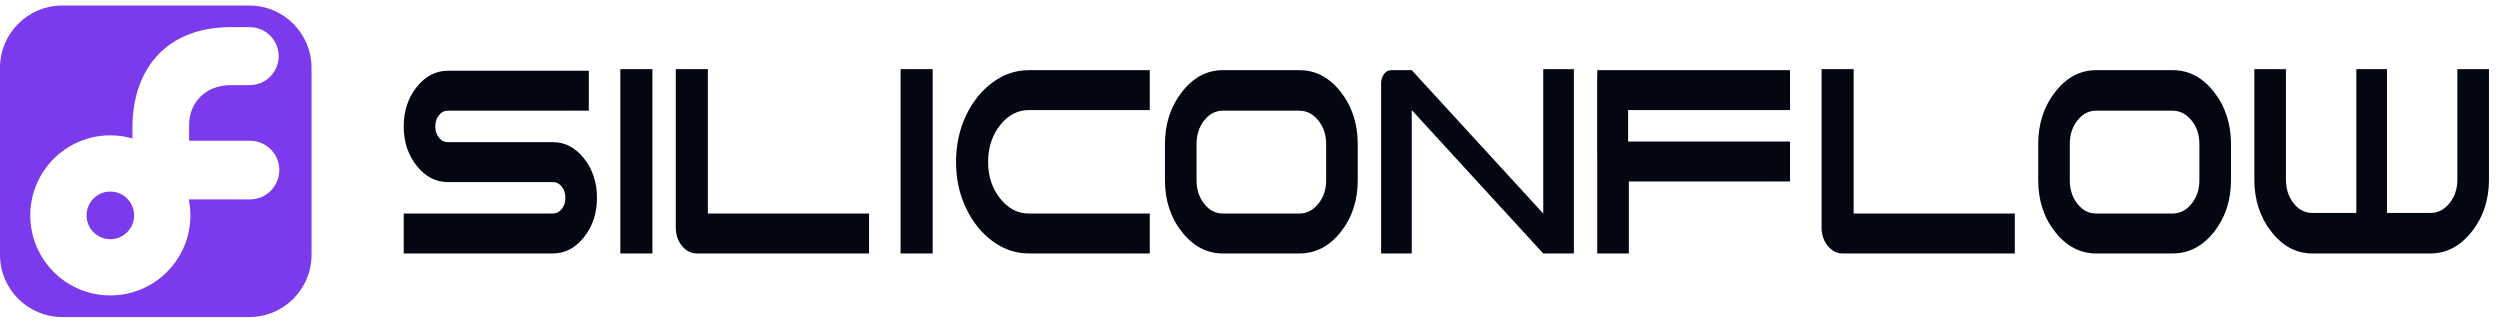 <svg width="217" height="28" viewBox="0 0 217 28" fill="none" xmlns="http://www.w3.org/2000/svg">
<path fill-rule="evenodd" clip-rule="evenodd" d="M0 5.887V22.113C0 25.1 2.421 27.521 5.408 27.521H21.634C24.621 27.521 27.042 25.1 27.042 22.113V5.887C27.042 2.9 24.621 0.479 21.634 0.479H5.408C2.421 0.479 0 2.9 0 5.887ZM21.709 2.357H20.019C14.61 2.357 11.493 5.812 11.493 11.108V12.016C10.87 11.837 10.225 11.746 9.577 11.746C5.74 11.746 2.629 14.857 2.629 18.695C2.629 22.532 5.74 25.643 9.577 25.643C13.415 25.643 16.526 22.532 16.526 18.695C16.526 18.228 16.479 17.762 16.386 17.305H16.413H21.709C23.111 17.3 24.244 16.162 24.244 14.76C24.244 13.359 23.111 12.221 21.709 12.216H21.7H21.691H16.413L16.413 10.883C16.413 8.854 17.878 7.39 20.019 7.39H21.67H21.673H21.709C23.084 7.369 24.188 6.248 24.188 4.873C24.188 3.498 23.084 2.377 21.709 2.357ZM11.643 18.695C11.643 17.554 10.718 16.629 9.577 16.629C8.437 16.629 7.512 17.554 7.512 18.695C7.512 19.836 8.437 20.761 9.577 20.761C10.718 20.761 11.643 19.836 11.643 18.695Z" fill="#7C3AED"/>
<path fill-rule="evenodd" clip-rule="evenodd" d="M53.845 22V6H56.63V22H53.845ZM61.443 6V18.534H75.433V22H60.487C59.988 22 59.559 21.781 59.198 21.344C58.838 20.906 58.658 20.372 58.658 19.742V6H61.443ZM78.171 22V6H80.956V22H78.171ZM133.953 18.534V6H136.613V22H133.953L122.54 9.555V22H119.88V7.245C119.88 6.93 119.963 6.659 120.129 6.431C120.295 6.203 120.503 6.09 120.753 6.09H122.54L133.953 18.534ZM160.897 6V18.534H174.887V22H159.941C159.442 22 159.013 21.781 158.653 21.344C158.293 20.906 158.113 20.372 158.113 19.742V6H160.897ZM214.546 20.11C215.544 18.849 216.042 17.344 216.042 15.594V6H213.299V15.594C213.299 16.399 213.07 17.082 212.613 17.642C212.156 18.202 211.609 18.482 210.972 18.482H207.19V6H204.53V18.482H200.706C200.069 18.482 199.528 18.202 199.085 17.642C198.642 17.082 198.42 16.399 198.42 15.594V6H195.677V15.594C195.677 17.344 196.169 18.849 197.152 20.11C198.136 21.37 199.321 22 200.706 22H210.972C212.357 22 213.549 21.37 214.546 20.11ZM89.301 18.534H99.8V22H89.301C88.165 22 87.112 21.641 86.142 20.924C85.173 20.206 84.404 19.243 83.836 18.035C83.268 16.828 82.984 15.506 82.984 14.071C82.984 12.601 83.268 11.262 83.836 10.054C84.404 8.846 85.173 7.884 86.142 7.166C87.112 6.449 88.165 6.09 89.301 6.09H99.8V9.555H89.301C88.331 9.555 87.5 9.993 86.808 10.868C86.115 11.743 85.768 12.811 85.768 14.071C85.768 15.296 86.115 16.346 86.808 17.222C87.5 18.097 88.331 18.534 89.301 18.534ZM116.376 20.136C115.392 21.379 114.194 22 112.781 22H106.147C104.762 22 103.578 21.379 102.594 20.136C101.61 18.893 101.118 17.397 101.118 15.646V12.496C101.118 10.745 101.61 9.24 102.594 7.98C103.578 6.72 104.762 6.09 106.147 6.09H112.781C114.194 6.09 115.392 6.72 116.376 7.98C117.36 9.24 117.852 10.745 117.852 12.496V15.646C117.852 17.397 117.36 18.893 116.376 20.136ZM155.374 6.09V9.555H141.321V12.286H155.374V15.751H141.385V22H138.641V13.733H138.634V6.5H138.641V6.09H155.374ZM192.173 20.136C191.19 21.379 189.991 22 188.578 22H181.944C180.559 22 179.375 21.379 178.391 20.136C177.407 18.893 176.916 17.397 176.916 15.646V12.496C176.916 10.745 177.407 9.24 178.391 7.98C179.375 6.72 180.559 6.09 181.944 6.09H188.578C189.991 6.09 191.19 6.72 192.173 7.98C193.157 9.24 193.649 10.745 193.649 12.496V15.646C193.649 17.397 193.157 18.893 192.173 20.136ZM50.695 20.582C49.947 21.527 49.046 22 47.993 22H35.042V18.534H47.993C48.298 18.534 48.554 18.403 48.762 18.141C48.97 17.878 49.074 17.554 49.074 17.169C49.074 16.784 48.97 16.46 48.762 16.198C48.554 15.935 48.298 15.804 47.993 15.804L38.866 15.804C37.813 15.804 36.913 15.331 36.164 14.386C35.416 13.441 35.042 12.303 35.042 10.973C35.042 9.643 35.416 8.505 36.164 7.56C36.913 6.615 37.813 6.142 38.866 6.142L51.11 6.142V9.608H38.866C38.561 9.608 38.305 9.739 38.097 10.002C37.889 10.264 37.785 10.588 37.785 10.973C37.785 11.358 37.889 11.682 38.097 11.944C38.305 12.207 38.561 12.338 38.866 12.338H47.993C49.046 12.338 49.947 12.811 50.695 13.756C51.443 14.701 51.817 15.839 51.817 17.169C51.817 18.499 51.443 19.637 50.695 20.582ZM114.423 10.448C113.965 9.888 113.418 9.608 112.781 9.608H106.147C105.51 9.608 104.97 9.888 104.527 10.448C104.083 11.008 103.861 11.691 103.861 12.496V15.646C103.862 16.451 104.083 17.134 104.527 17.694C104.97 18.254 105.51 18.534 106.147 18.534H112.781C113.418 18.534 113.966 18.254 114.423 17.694C114.88 17.134 115.109 16.452 115.109 15.646V12.496C115.109 11.691 114.88 11.008 114.423 10.448ZM190.22 10.448C189.763 9.888 189.215 9.608 188.578 9.608H181.944C181.307 9.608 180.767 9.888 180.324 10.448C179.88 11.008 179.659 11.691 179.659 12.496V15.646C179.659 16.451 179.88 17.134 180.324 17.694C180.767 18.254 181.307 18.534 181.944 18.534H188.578C189.215 18.534 189.763 18.254 190.22 17.694C190.677 17.134 190.906 16.452 190.906 15.646V12.496C190.906 11.691 190.677 11.008 190.22 10.448Z" fill="#030712"/>
</svg>
